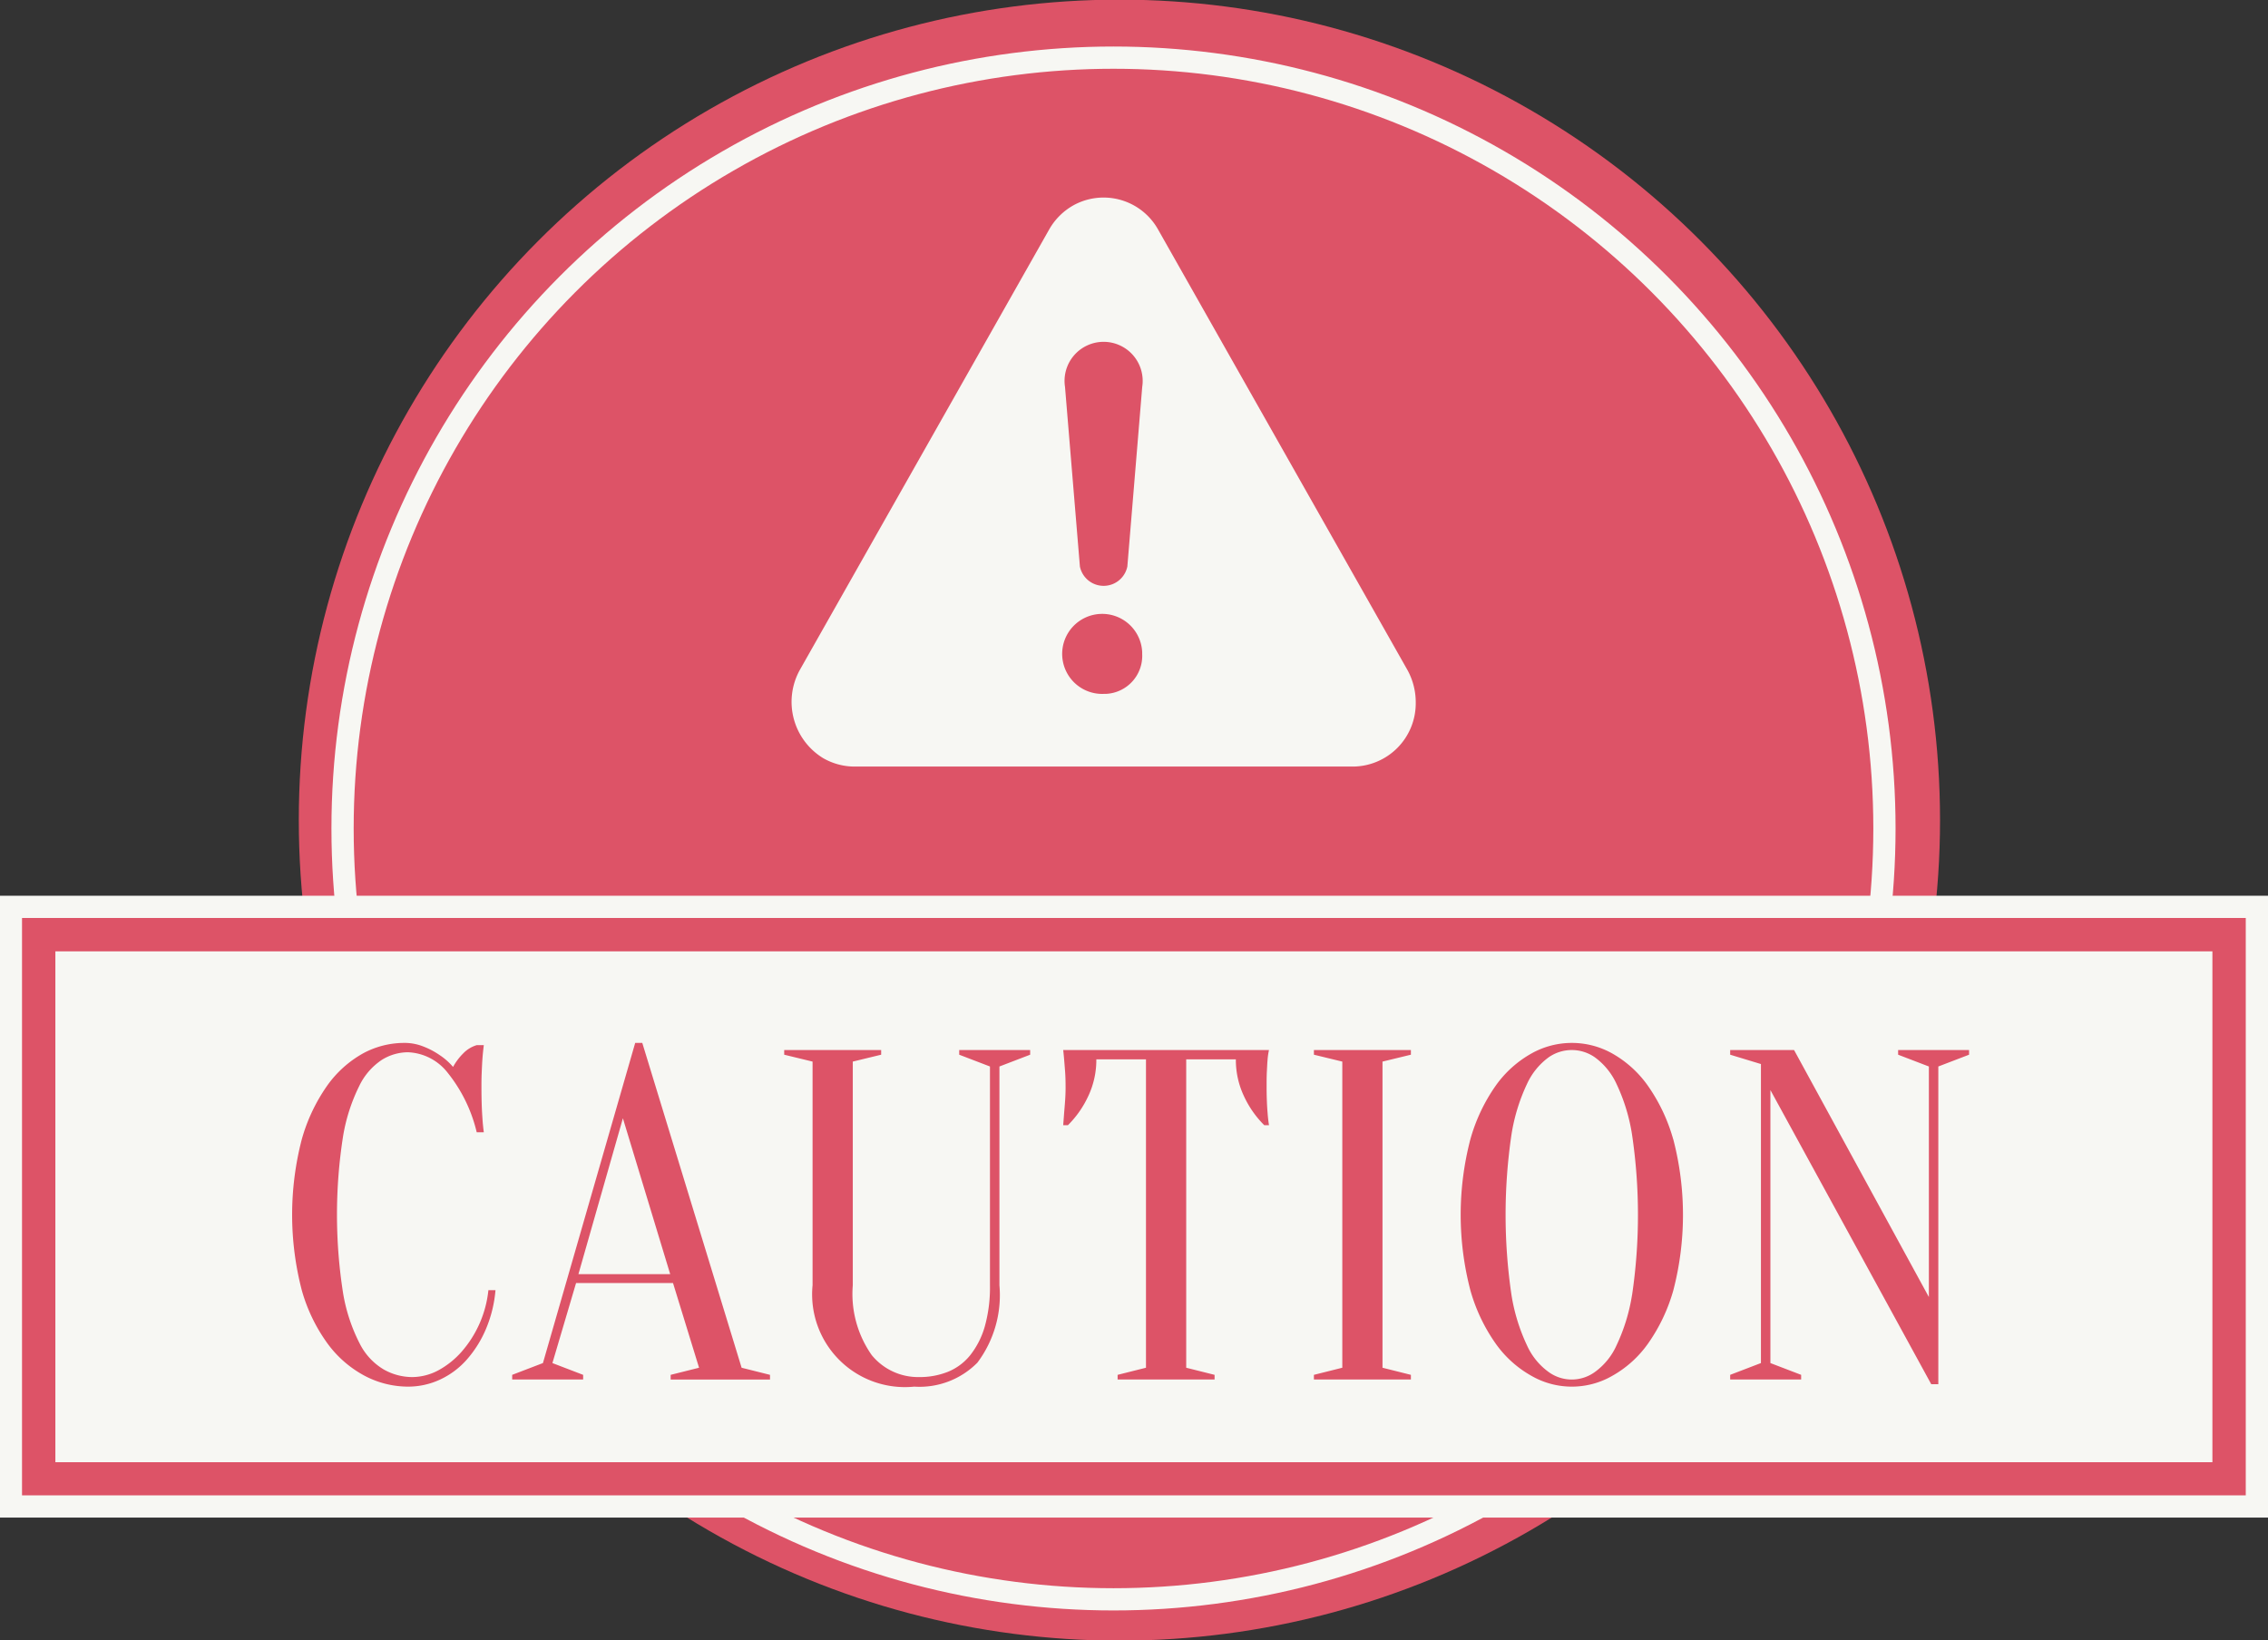 <svg id="icon-caution.svg" xmlns="http://www.w3.org/2000/svg" width="102" height="73.78" viewBox="0 0 102 73.78">
  <rect x="0" y="0" width="102" height="73.78" fill="#333333" stroke="none"/>
  <defs>
    <style>
      .cls-1, .cls-3, .cls-5 {
        fill: #dd5367;
      }

      .cls-2 {
        fill: none;
      }

      .cls-2, .cls-3 {
        stroke: #f7f7f3;
        stroke-width: 1px;
      }

      .cls-3, .cls-4, .cls-5 {
        fill-rule: evenodd;
      }

      .cls-4 {
        fill: #f7f7f3;
      }
    </style>
  </defs>
  <g id="frame">
    <circle id="楕円形_4" data-name="楕円形 4" class="cls-1" cx="50.344" cy="36.89" r="36.906"/>
    <circle id="楕円形_4_のコピー" data-name="楕円形 4 のコピー" class="cls-2" cx="50.078" cy="37.265" r="34.672"/>
  </g>
  <g id="box">
    <path id="長方形_1086" data-name="長方形 1086" class="cls-3" d="M599.99,3652.01H701v26.97H599.99v-26.97Z" transform="translate(-599.5 -3611.22)"/>
    <path id="長方形_1086_のコピー" data-name="長方形 1086 のコピー" class="cls-4" d="M601.99,3654.01H699v22.98H601.99v-22.98Z" transform="translate(-599.5 -3611.22)"/>
  </g>
  <g id="text">
    <path id="_caution_のコピー" data-name=" caution のコピー" class="cls-5" d="M619.632,3659.47a6.77,6.77,0,0,1,1.308,2.68h0.319c-0.028-.21-0.05-0.43-0.064-0.66-0.014-.19-0.025-0.41-0.032-0.64s-0.01-.47-0.01-0.71c0-.21,0-0.43.01-0.65s0.018-.42.032-0.62,0.036-.42.064-0.64H620.94a1.392,1.392,0,0,0-.606.37,2.619,2.619,0,0,0-.458.61,2.851,2.851,0,0,0-.6-0.53,3.474,3.474,0,0,0-.713-0.38,2.3,2.3,0,0,0-.925-0.17,3.89,3.89,0,0,0-1.809.47,4.913,4.913,0,0,0-1.606,1.44,7.913,7.913,0,0,0-1.149,2.42,13.475,13.475,0,0,0,0,6.8,7.562,7.562,0,0,0,1.17,2.41,4.969,4.969,0,0,0,1.67,1.44,4.2,4.2,0,0,0,1.936.48,3.409,3.409,0,0,0,1.447-.32,3.659,3.659,0,0,0,1.2-.9,5.043,5.043,0,0,0,.861-1.38,5.7,5.7,0,0,0,.426-1.74h-0.319a4.983,4.983,0,0,1-1.223,2.79,3.834,3.834,0,0,1-1.053.83,2.535,2.535,0,0,1-1.128.29,2.615,2.615,0,0,1-1.3-.34,2.831,2.831,0,0,1-1.085-1.17,7.739,7.739,0,0,1-.744-2.25,22.823,22.823,0,0,1,0-7.09,8.041,8.041,0,0,1,.723-2.24,2.925,2.925,0,0,1,1.021-1.18,2.242,2.242,0,0,1,1.17-.34A2.383,2.383,0,0,1,619.632,3659.47Zm11.307,13.27-1.277.32v0.21h4.468v-0.21l-1.277-.32-4.467-14.61h-0.319l-4.149,14.4-1.383.53v0.21h3.191v-0.21l-1.382-.53,1.064-3.6h4.36Zm-3.425-11.22,2.127,7.01h-4.127Zm16.934-2.33,1.382-.53v-0.21h-3.191v0.21l1.383,0.53v9.84a6.518,6.518,0,0,1-.234,1.86,3.74,3.74,0,0,1-.649,1.28,2.492,2.492,0,0,1-1,.75,3.417,3.417,0,0,1-1.308.24,2.693,2.693,0,0,1-2.128-.99,4.788,4.788,0,0,1-.85-3.14v-10.06l1.276-.31v-0.21h-4.361v0.21l1.276,0.31v10.06a4.172,4.172,0,0,0,4.574,4.56,3.657,3.657,0,0,0,2.84-1.08,5.059,5.059,0,0,0,.99-3.48v-9.84Zm8.4-.32h2.233a3.813,3.813,0,0,0,.362,1.65,4.493,4.493,0,0,0,.915,1.31h0.213q-0.043-.27-0.064-0.57c-0.015-.17-0.025-0.35-0.032-0.54s-0.011-.38-0.011-0.58c0-.27,0-0.51.011-0.71s0.017-.38.032-0.54a2.975,2.975,0,0,1,.064-0.44h-9.255c0.014,0.12.029,0.27,0.043,0.44s0.028,0.34.043,0.54,0.021,0.44.021,0.71c0,0.2-.008.39-0.021,0.58s-0.029.37-.043,0.54c-0.014.2-.029,0.39-0.043,0.57h0.213a4.512,4.512,0,0,0,.915-1.31,3.813,3.813,0,0,0,.362-1.65h2.233v13.87l-1.276.32v0.21h4.361v-0.21l-1.276-.32v-13.87Zm8.828,0.1,1.277-.31v-0.21h-4.362v0.21l1.277,0.31v13.77l-1.277.32v0.21h4.362v-0.21l-1.277-.32v-13.77Zm13.073,3.49a7.913,7.913,0,0,0-1.149-2.42A4.913,4.913,0,0,0,672,3658.6a3.713,3.713,0,0,0-3.616,0,4.915,4.915,0,0,0-1.607,1.44,7.889,7.889,0,0,0-1.148,2.42,13.445,13.445,0,0,0,0,6.8,7.828,7.828,0,0,0,1.148,2.41,4.915,4.915,0,0,0,1.607,1.44,3.645,3.645,0,0,0,3.616,0,4.913,4.913,0,0,0,1.606-1.44,7.851,7.851,0,0,0,1.149-2.41A13.475,13.475,0,0,0,674.752,3662.46Zm-1.851,7.01a8.343,8.343,0,0,1-.7,2.27,2.984,2.984,0,0,1-.968,1.19,1.768,1.768,0,0,1-2.085,0,2.992,2.992,0,0,1-.968-1.19,8.414,8.414,0,0,1-.7-2.27,24.721,24.721,0,0,1,0-7.22,8.382,8.382,0,0,1,.7-2.28,3.066,3.066,0,0,1,.968-1.19,1.812,1.812,0,0,1,2.085,0,3.057,3.057,0,0,1,.968,1.19,8.313,8.313,0,0,1,.7,2.28A24.629,24.629,0,0,1,672.9,3669.47Zm13.35,0.09-6.063-11.11h-2.873v0.21l1.383,0.42v13.45l-1.383.53v0.21h3.192v-0.21l-1.383-.53v-12.28l7.233,13.23h0.319v-14.29l1.383-.53v-0.21h-3.191v0.21l1.383,0.53v10.37Z" transform="translate(-599.5 -3611.22)"/>
  </g>
  <g id="icon">
    <path id="_caution" data-name=" caution" class="cls-4" d="M662.794,3641.35l-11.213-19.81a2.808,2.808,0,0,0-3.814-1.08,2.867,2.867,0,0,0-1.081,1.08l-11.213,19.81a2.965,2.965,0,0,0,1.046,3.97,2.84,2.84,0,0,0,1.423.38h22.383a2.844,2.844,0,0,0,2.846-2.85c0-.01,0-0.02,0-0.04A3.011,3.011,0,0,0,662.794,3641.35Zm-13.639,1.08a1.8,1.8,0,1,1,1.713-1.88c0,0.03,0,.06,0,0.08h0a1.712,1.712,0,0,1-1.63,1.8h-0.085Zm1.046-5.73a1.089,1.089,0,0,1-2.134,0l-0.67-8.08a1.757,1.757,0,1,1,3.473,0Z" transform="translate(-599.5 -3611.22)"/>
  </g>
</svg>
